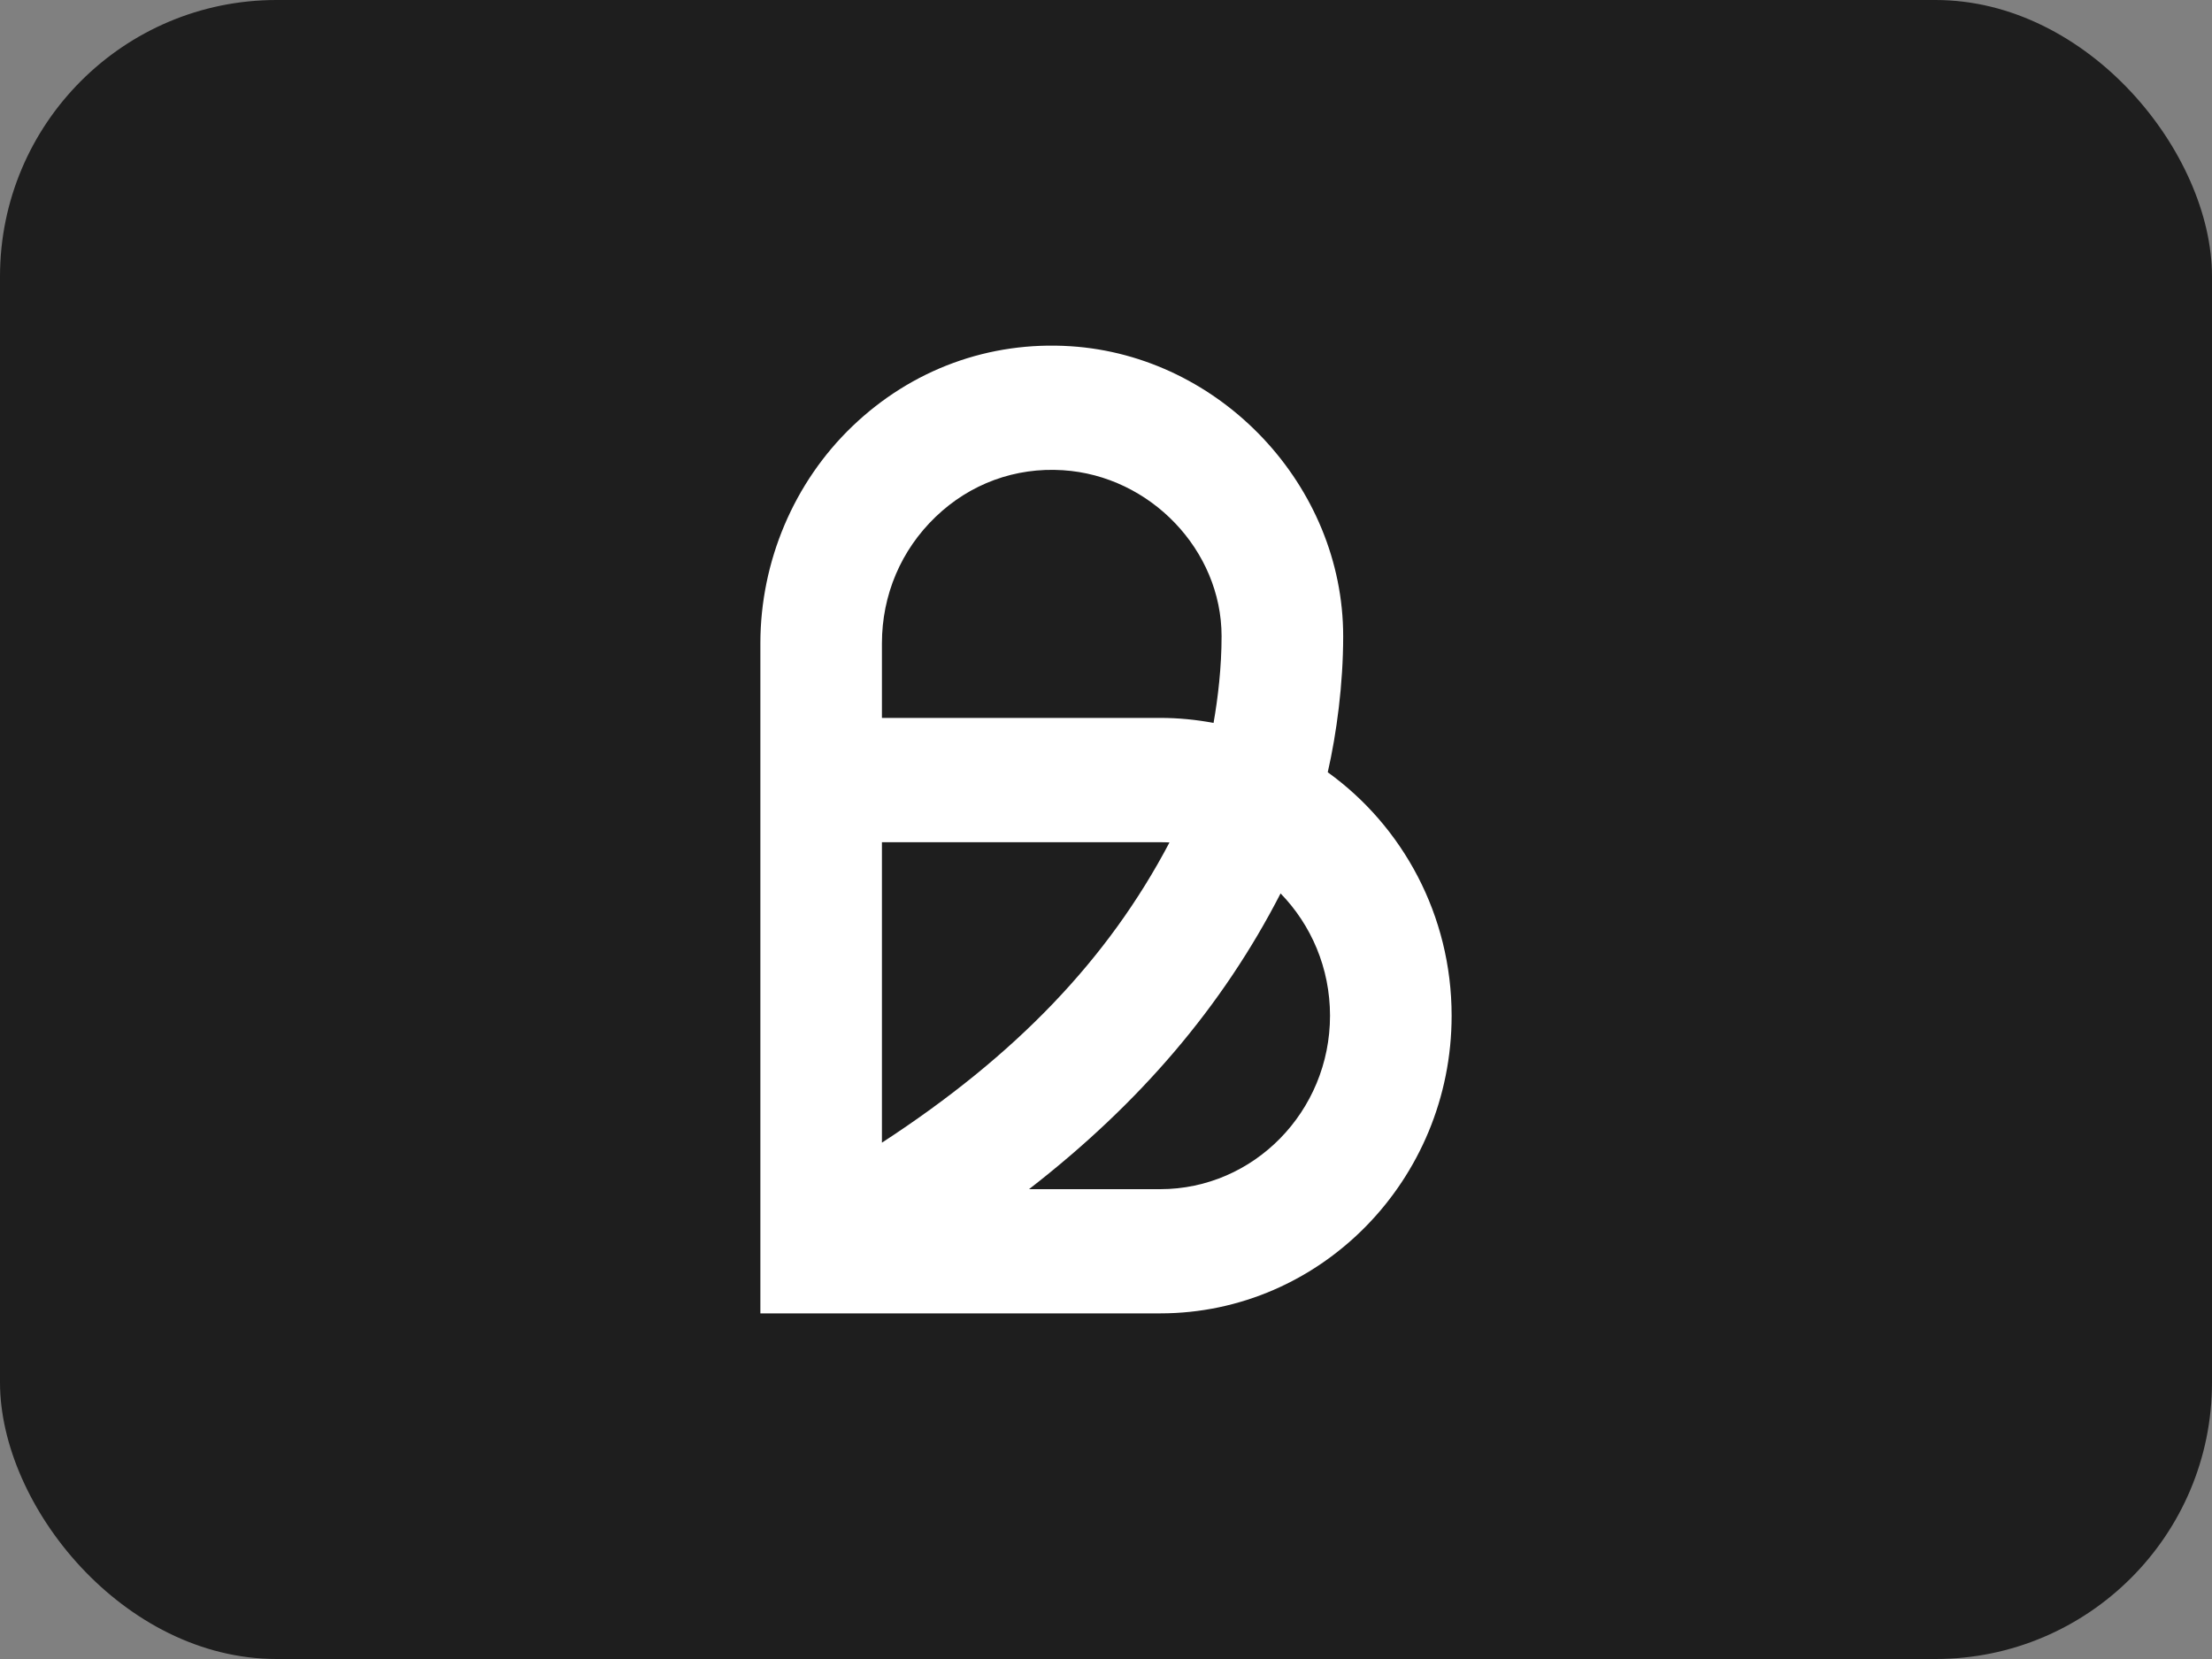 <svg xmlns="http://www.w3.org/2000/svg" width="40" height="30" viewBox="0 0 40 30" fill="none"><rect x="0" y="0" width="40" height="30" fill="#808080" stroke="none"/><rect width="40" height="30" rx="5" fill="#1E1E1E"></rect><path d="M20.98 23.75H13.75V11.633C13.75 10.154 14.356 8.722 15.413 7.709C16.485 6.681 17.887 6.166 19.36 6.261C22.078 6.436 24.289 8.788 24.289 11.505C24.289 12.37 24.171 13.259 24.01 13.965C25.365 14.941 26.25 16.55 26.25 18.367C26.25 21.336 23.885 23.75 20.98 23.75ZM18.608 21.504H20.98C22.674 21.504 24.051 20.096 24.051 18.367C24.051 17.505 23.71 16.725 23.157 16.156C22.112 18.188 20.623 19.942 18.608 21.504ZM15.948 15.229V20.663C18.373 19.084 20.038 17.344 21.148 15.234C21.091 15.231 21.035 15.23 20.978 15.23H15.949L15.948 15.229ZM15.948 12.982H20.98C21.31 12.982 21.632 13.014 21.945 13.073C22.025 12.617 22.09 12.064 22.09 11.505C22.09 9.951 20.803 8.604 19.221 8.503C18.36 8.447 17.542 8.747 16.918 9.347C16.293 9.947 15.948 10.759 15.948 11.635V12.984V12.982Z" fill="white"></path></svg>